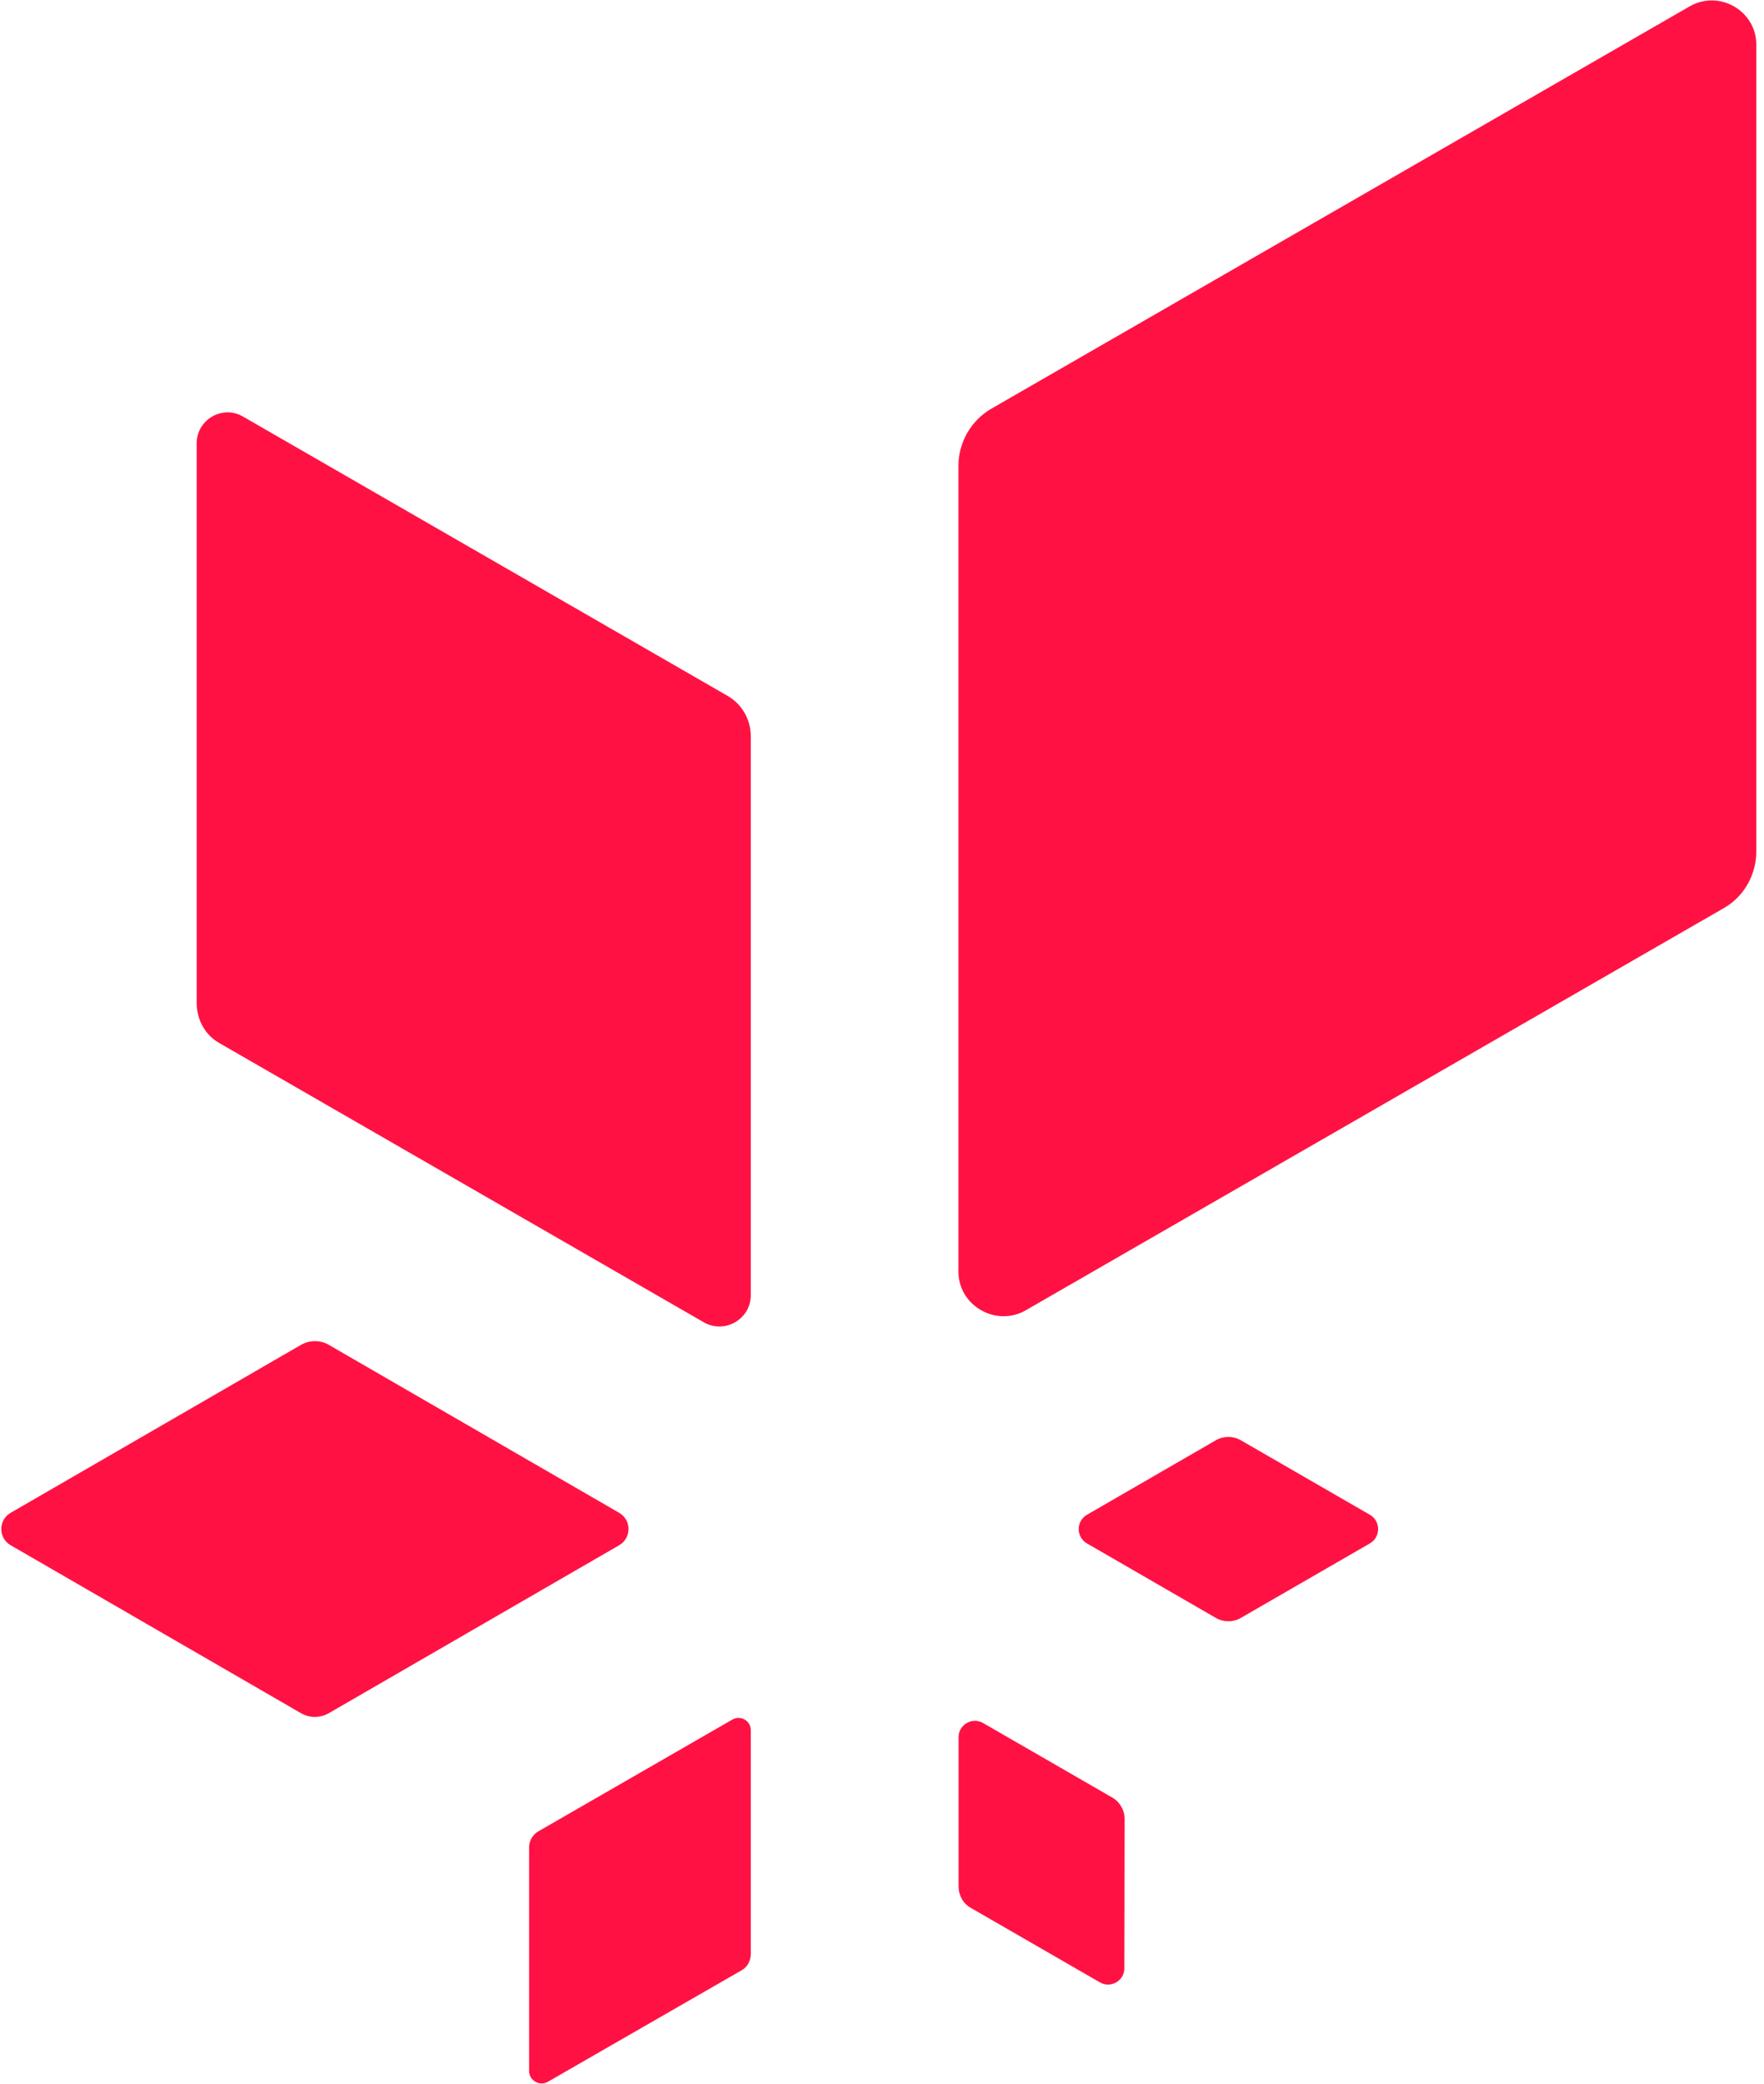 <svg width="254" height="300" viewBox="0 0 254 300" fill="none" xmlns="http://www.w3.org/2000/svg">
<path fill-rule="evenodd" clip-rule="evenodd" d="M141.567 248.063L160.158 258.787C161.254 259.413 161.939 260.607 161.939 261.879L161.9 283.347C161.9 285.167 159.943 286.302 158.358 285.382L139.767 274.658C138.671 274.032 138.025 272.857 138.025 271.566V250.118C138.005 248.298 139.982 247.143 141.567 248.063ZM156.499 218.082L175.09 207.339C176.186 206.713 177.555 206.713 178.651 207.339L197.262 218.082C198.827 219.002 198.827 221.272 197.262 222.192L178.651 232.936C177.555 233.562 176.186 233.562 175.09 232.936L156.499 222.192C154.933 221.272 154.933 219.002 156.499 218.082ZM89.18 222.446L47.36 246.634C46.088 247.358 44.561 247.358 43.328 246.634L1.508 222.446C-0.253 221.409 -0.253 218.846 1.508 217.808L43.328 193.621C44.6 192.897 46.127 192.897 47.36 193.621L89.18 217.808C90.941 218.846 90.941 221.409 89.18 222.446ZM108.103 249.1V281.331C108.103 282.27 107.634 283.171 106.812 283.64L78.886 299.707C77.712 300.392 76.186 299.531 76.186 298.161V265.949C76.186 264.99 76.714 264.11 77.536 263.64L105.461 247.554C106.655 246.889 108.123 247.73 108.103 249.1ZM252.898 6.458V122.427C252.917 125.852 251.195 129.041 248.201 130.744L147.712 188.63C143.446 191.096 138.006 187.985 138.006 183.073V67.124C137.986 63.699 139.825 60.509 142.8 58.806L243.289 0.92C247.555 -1.526 252.898 1.546 252.898 6.458ZM34.972 59.961L104.757 100.176C106.831 101.37 108.103 103.581 108.103 105.969V186.517C108.084 189.942 104.307 192.075 101.352 190.372L31.567 150.157C29.493 148.983 28.319 146.752 28.319 144.384V63.836C28.319 60.411 32.017 58.259 34.972 59.961Z" fill="#FF1243"/>
</svg>
